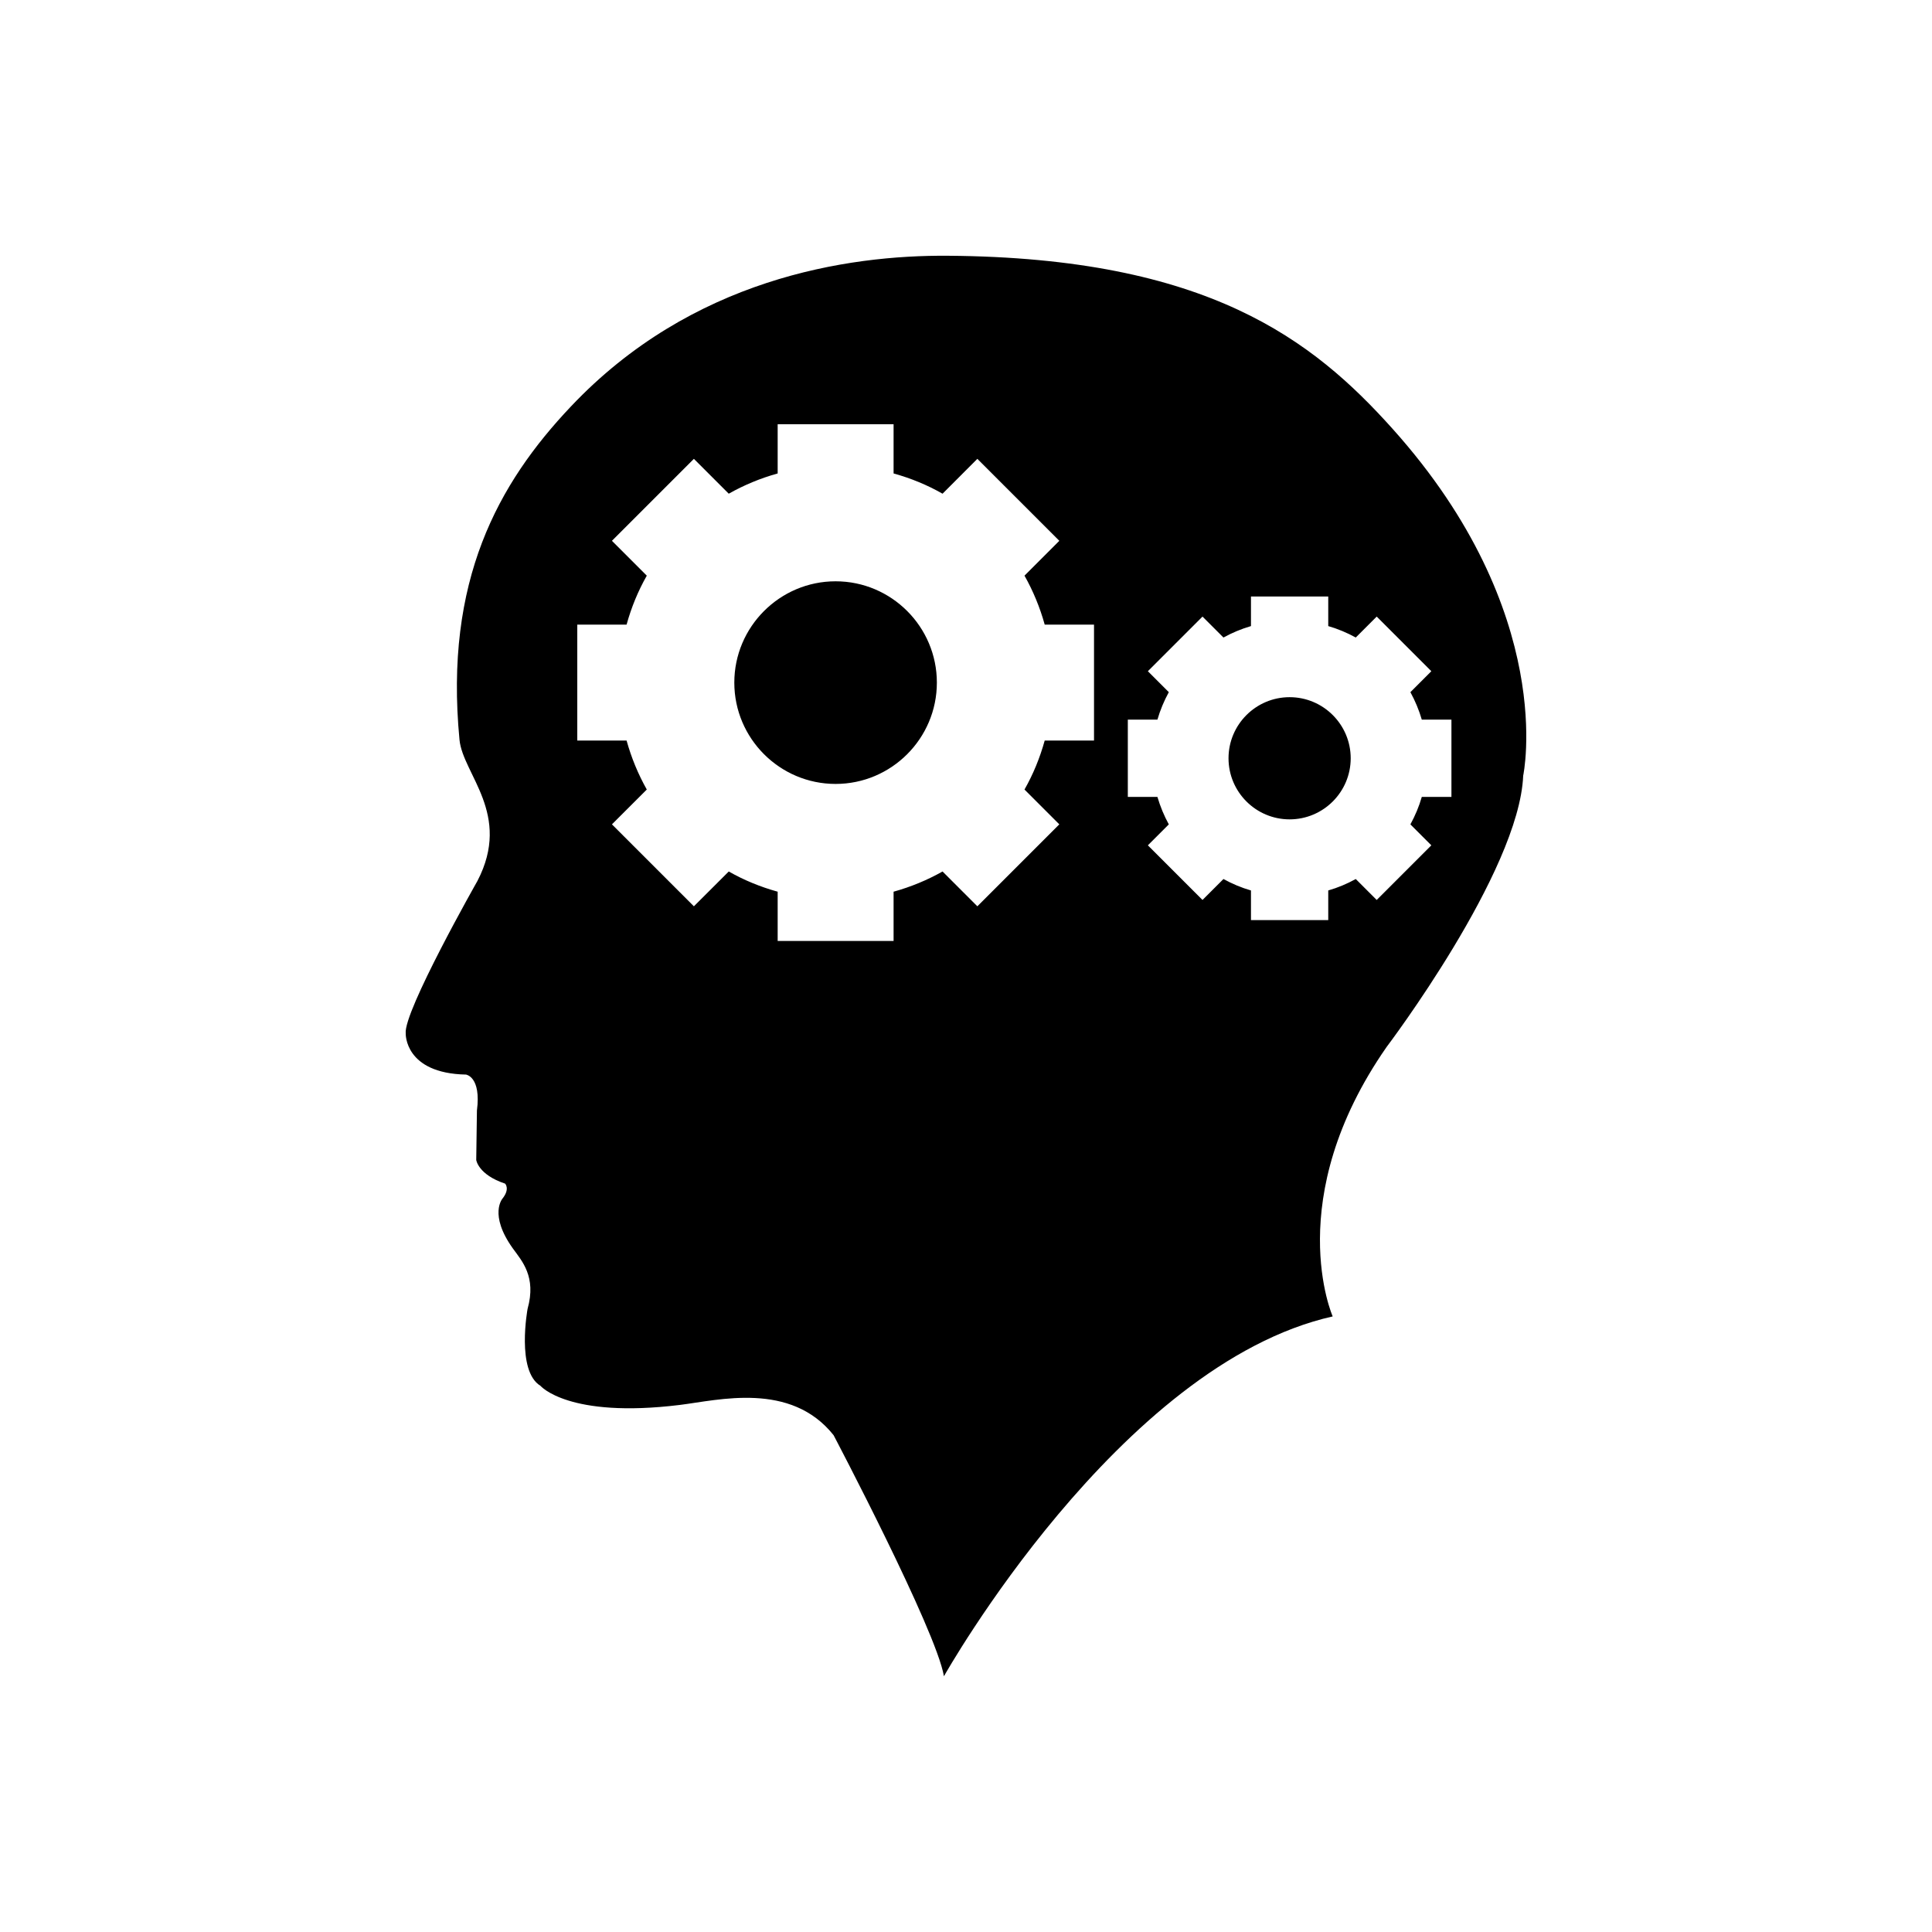 <?xml version="1.0" encoding="utf-8"?>
<!-- Generator: Adobe Illustrator 16.0.4, SVG Export Plug-In . SVG Version: 6.00 Build 0)  -->
<!DOCTYPE svg PUBLIC "-//W3C//DTD SVG 1.1//EN" "http://www.w3.org/Graphics/SVG/1.1/DTD/svg11.dtd">
<svg version="1.1" id="Layer_1" xmlns="http://www.w3.org/2000/svg" xmlns:xlink="http://www.w3.org/1999/xlink" x="0px" y="0px"
	 width="50px" height="50px" viewBox="0 0 50 50" enable-background="new 0 0 50 50" xml:space="preserve">
<path d="M34.956,19.624c0,0.872-0.709,1.581-1.581,1.581s-1.581-0.709-1.581-1.581s0.709-1.581,1.581-1.581
	S34.956,18.752,34.956,19.624z M21.625,15.044c-1.444,0-2.621,1.177-2.621,2.622c0,1.446,1.177,2.622,2.621,2.622
	c1.445,0,2.621-1.176,2.621-2.622C24.246,16.221,23.071,15.044,21.625,15.044z M39.42,20.074c-0.102,2.49-3.535,7.022-3.535,7.022
	c-2.739,3.935-1.395,6.973-1.395,6.973c-5.528,1.244-10.061,9.312-10.061,9.312c-0.201-1.194-2.856-6.239-2.856-6.239
	c-1.112-1.396-2.976-0.906-3.983-0.782c-2.886,0.354-3.604-0.496-3.604-0.496c-0.631-0.384-0.332-1.992-0.332-1.992
	c0.232-0.831-0.146-1.237-0.381-1.562c-0.633-0.885-0.266-1.294-0.266-1.294c0.198-0.251,0.065-0.384,0.065-0.384
	c-0.697-0.231-0.747-0.612-0.747-0.612l0.018-1.28c0.114-0.878-0.283-0.93-0.283-0.93c-1.595-0.031-1.56-1.063-1.56-1.063
	c-0.065-0.563,1.857-3.95,1.857-3.95c0.896-1.726-0.378-2.759-0.465-3.65c-0.396-4.116,0.995-6.635,2.883-8.627
	c3.121-3.302,7.133-3.922,9.761-3.901c6.725,0.049,9.446,2.183,11.505,4.48C40.327,15.878,39.42,20.074,39.42,20.074z
	 M28.313,16.165h-1.276c-0.124-0.447-0.3-0.872-0.523-1.267l0.901-0.902l-2.121-2.121l-0.901,0.902
	c-0.396-0.226-0.819-0.4-1.267-0.524v-1.274h-3v1.274c-0.446,0.124-0.872,0.301-1.266,0.524l-0.902-0.902l-2.121,2.121l0.902,0.902
	c-0.225,0.395-0.399,0.819-0.523,1.267h-1.276v3h1.276c0.124,0.447,0.3,0.872,0.523,1.268l-0.902,0.901l2.121,2.121l0.902-0.901
	c0.395,0.225,0.819,0.399,1.266,0.523v1.275h3v-1.275c0.447-0.124,0.872-0.3,1.267-0.523l0.901,0.901l2.121-2.121l-0.901-0.901
	c0.225-0.396,0.399-0.82,0.523-1.268h1.276V16.165z M37.563,18.624h-0.767c-0.073-0.25-0.172-0.486-0.295-0.711l0.542-0.542
	l-1.414-1.414l-0.542,0.542c-0.225-0.124-0.461-0.223-0.712-0.296v-0.766h-2v0.766c-0.25,0.073-0.486,0.172-0.712,0.296
	l-0.542-0.542l-1.414,1.414l0.542,0.542c-0.123,0.225-0.222,0.461-0.295,0.711h-0.766v2h0.766c0.074,0.25,0.172,0.487,0.295,0.711
	l-0.542,0.542l1.414,1.414l0.542-0.542c0.226,0.124,0.461,0.224,0.712,0.296v0.767h2v-0.767c0.25-0.072,0.487-0.172,0.712-0.296
	l0.542,0.542l1.414-1.414l-0.542-0.542c0.123-0.224,0.223-0.461,0.295-0.711h0.767V18.624z"/>
</svg>
